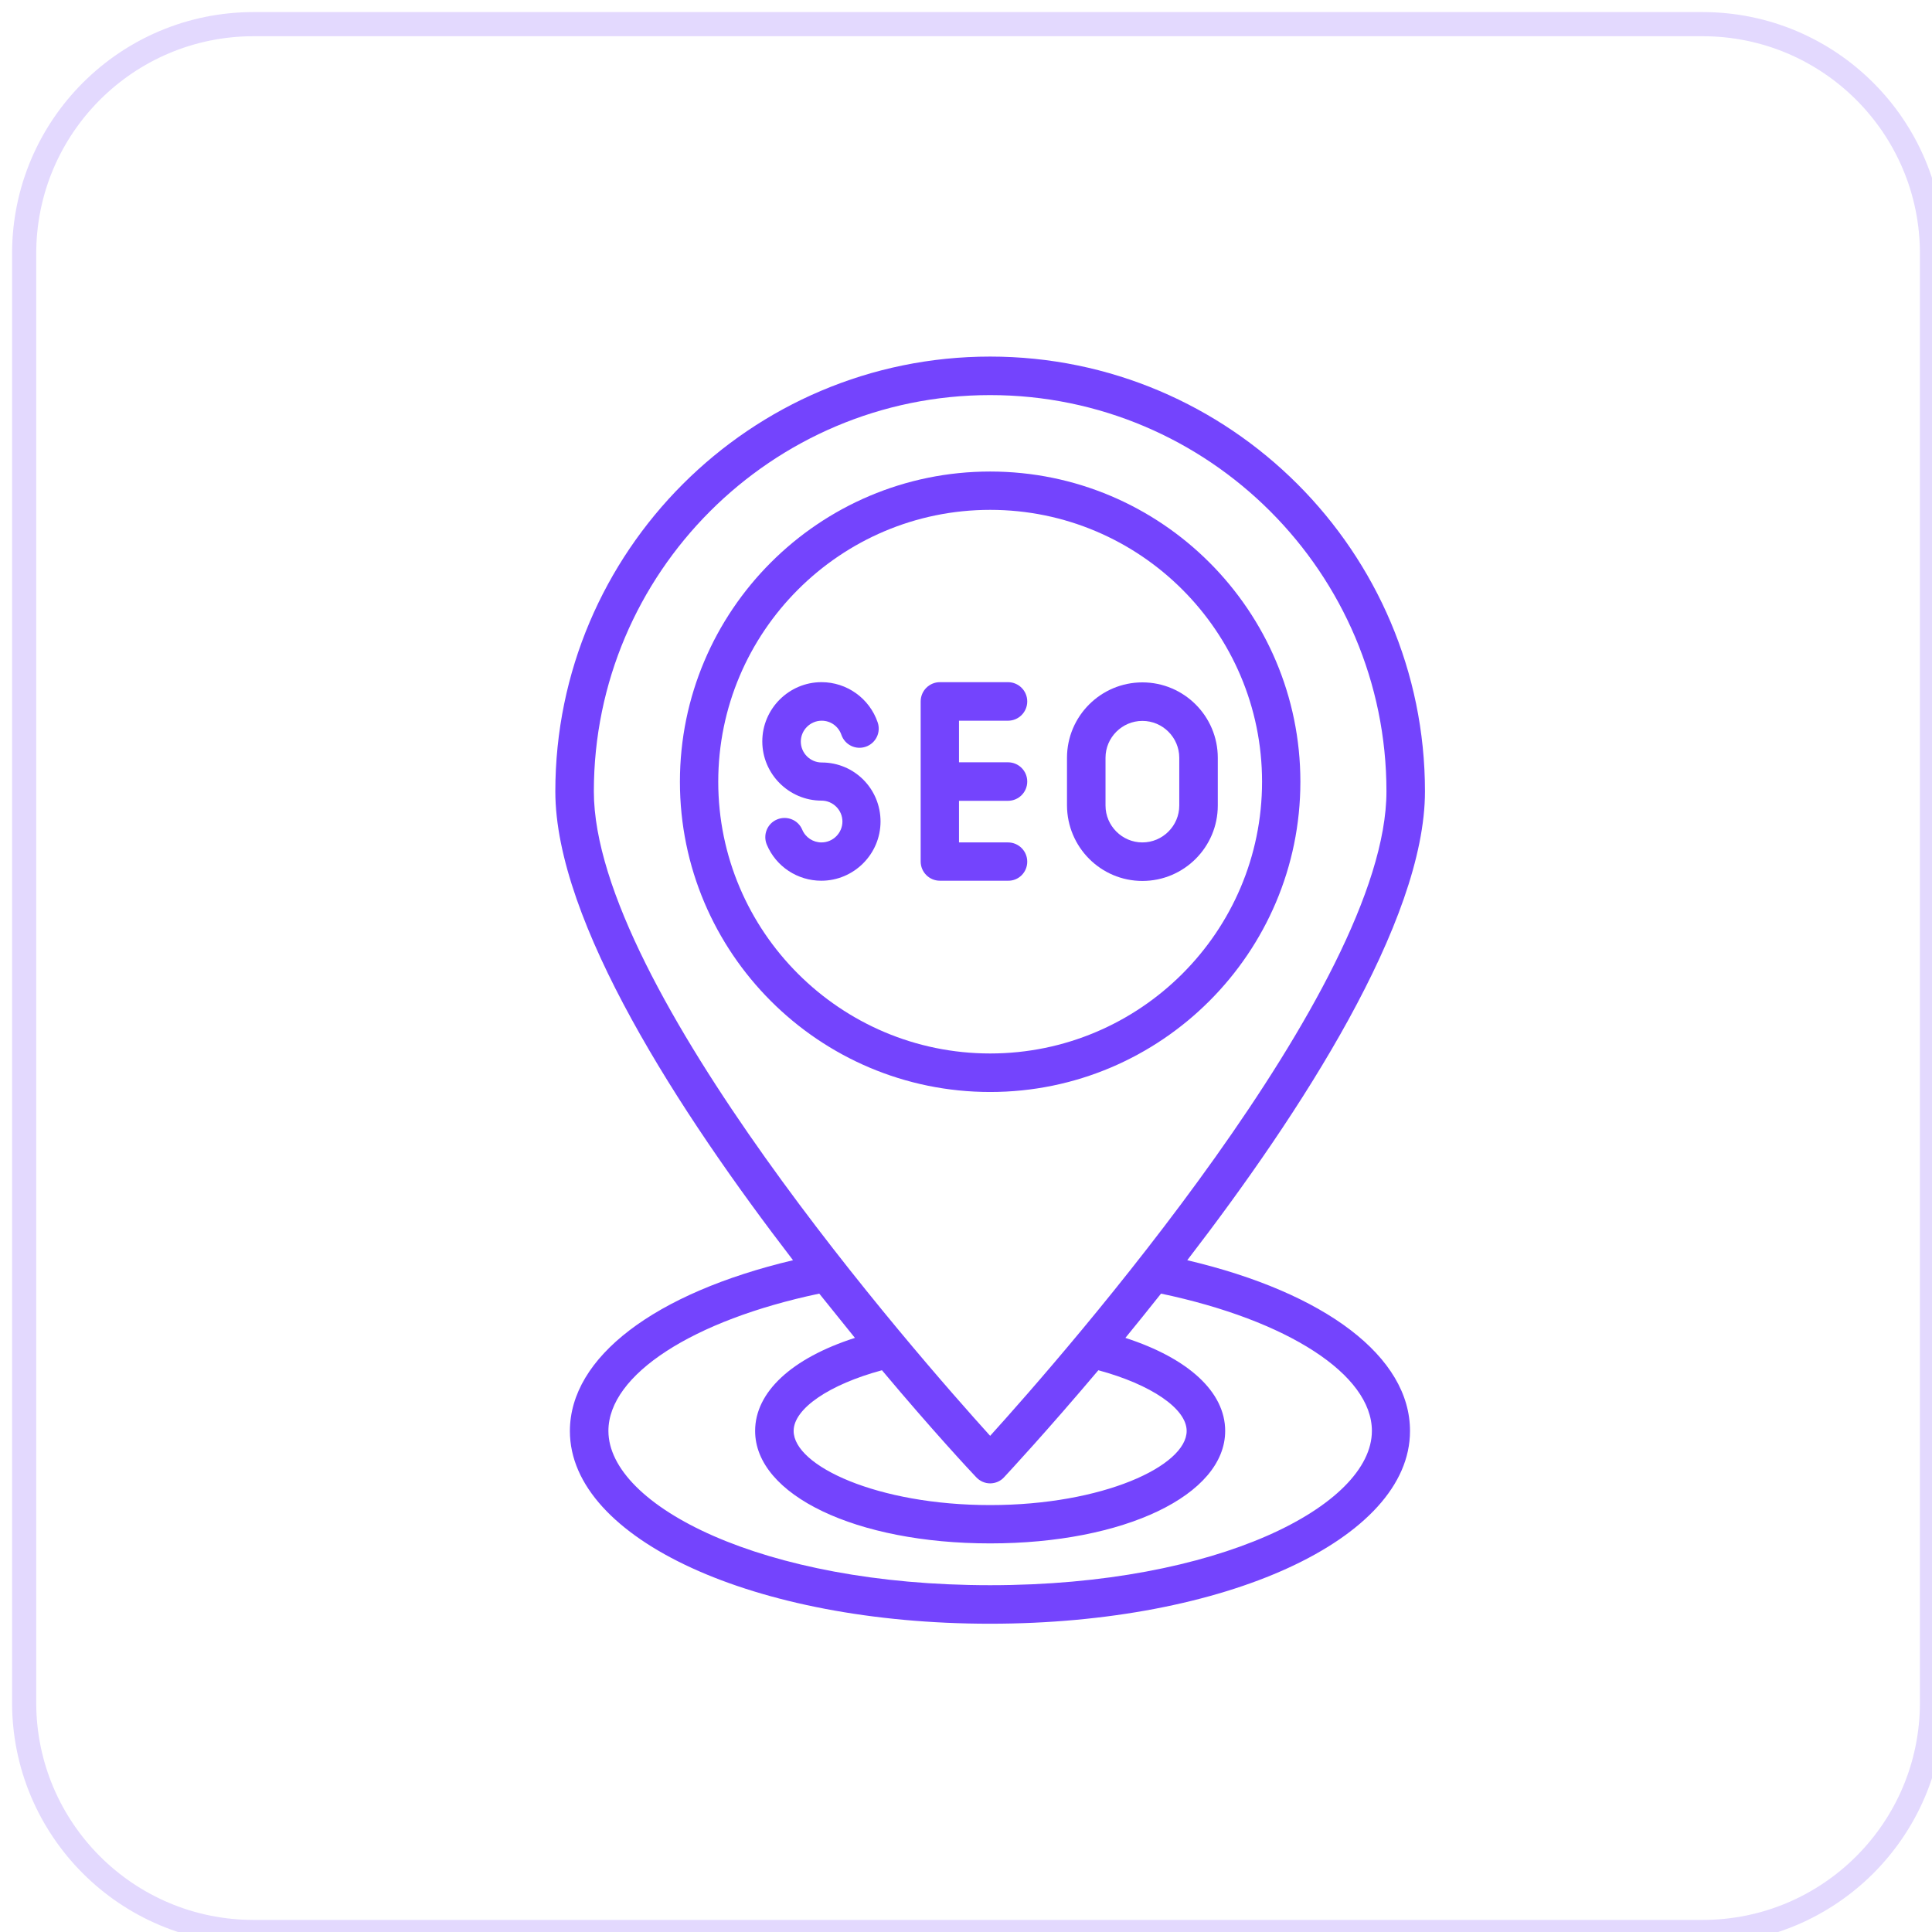 <svg width="80" height="80" viewBox="0 0 80 80" fill="none" xmlns="http://www.w3.org/2000/svg">
<g clip-path="url(#clip0_96_55)">
<path opacity="0.2" d="M70.5 1H10.5C5.253 1 1 5.253 1 10.5V70.5C1 75.747 5.253 80 10.5 80H70.5C75.747 80 80 75.747 80 70.5V10.5C80 5.253 75.747 1 70.5 1Z" stroke="#7444FD"/>
<path d="M49.162 52.183C53.863 46.074 59.005 38.158 59.005 32.77C59.005 22.843 50.927 14.765 41 14.765C31.073 14.765 22.995 22.843 22.995 32.77C22.995 38.158 28.137 46.066 32.837 52.183C27.11 53.541 23.598 56.196 23.598 59.259C23.598 63.731 31.242 67.235 40.992 67.235C50.741 67.235 58.385 63.731 58.385 59.259C58.394 56.188 54.89 53.532 49.162 52.183ZM41 16.36C50.053 16.36 57.41 23.725 57.41 32.77C57.41 40.881 43.978 56.163 41 59.455C38.022 56.163 24.59 40.89 24.59 32.77C24.59 23.725 31.947 16.36 41 16.36ZM40.423 61.169C40.576 61.33 40.779 61.423 41 61.423C41.221 61.423 41.433 61.33 41.577 61.169C41.781 60.948 43.359 59.251 45.48 56.739C47.652 57.325 49.137 58.326 49.137 59.251C49.137 60.702 45.658 62.322 41 62.322C36.342 62.322 32.863 60.702 32.863 59.251C32.863 58.326 34.348 57.325 36.52 56.739C38.633 59.259 40.211 60.948 40.423 61.169ZM41 65.64C31.548 65.64 25.193 62.339 25.193 59.251C25.193 56.926 28.68 54.669 33.924 53.566C34.433 54.203 34.925 54.813 35.4 55.399C32.787 56.239 31.268 57.639 31.268 59.251C31.268 61.907 35.451 63.909 41 63.909C46.549 63.909 50.732 61.907 50.732 59.251C50.732 57.639 49.213 56.247 46.6 55.399C47.075 54.822 47.567 54.203 48.076 53.566C53.32 54.669 56.807 56.918 56.807 59.251C56.807 62.339 50.452 65.64 41 65.64Z" fill="#7444FD"/>
<path d="M53.846 32.371C53.846 25.286 48.085 19.525 41 19.525C33.915 19.525 28.154 25.286 28.154 32.371C28.154 39.456 33.915 45.217 41 45.217C48.085 45.217 53.846 39.447 53.846 32.371ZM29.741 32.371C29.741 26.169 34.789 21.112 41 21.112C47.211 21.112 52.259 26.16 52.259 32.371C52.259 38.582 47.202 43.622 41 43.622C34.797 43.622 29.741 38.573 29.741 32.371Z" fill="#7444FD"/>
<path d="M34.026 31.573C33.55 31.573 33.16 31.183 33.16 30.708C33.16 30.233 33.55 29.843 34.026 29.843C34.399 29.843 34.721 30.08 34.84 30.428C34.984 30.844 35.434 31.064 35.85 30.92C36.266 30.776 36.486 30.326 36.342 29.91C36.002 28.918 35.069 28.247 34.017 28.247C32.668 28.247 31.565 29.35 31.565 30.699C31.565 32.048 32.668 33.152 34.017 33.152C34.492 33.152 34.883 33.542 34.883 34.017C34.883 34.492 34.492 34.883 34.017 34.883C33.669 34.883 33.355 34.679 33.219 34.356C33.05 33.949 32.583 33.763 32.176 33.932C31.769 34.102 31.582 34.569 31.752 34.976C32.133 35.884 33.024 36.469 34.009 36.469C35.358 36.469 36.461 35.366 36.461 34.017C36.461 32.668 35.383 31.573 34.026 31.573Z" fill="#7444FD"/>
<path d="M42.536 35.68C42.536 35.239 42.179 34.883 41.738 34.883H39.71V33.16H41.738C42.179 33.16 42.536 32.804 42.536 32.362C42.536 31.921 42.179 31.565 41.738 31.565H39.71V29.843H41.738C42.179 29.843 42.536 29.486 42.536 29.045C42.536 28.604 42.179 28.247 41.738 28.247H38.921C38.48 28.247 38.123 28.604 38.123 29.045V35.672C38.123 36.113 38.48 36.469 38.921 36.469H41.738C42.179 36.478 42.536 36.121 42.536 35.68Z" fill="#7444FD"/>
<path d="M47.304 36.478C49.026 36.478 50.426 35.078 50.426 33.355V31.378C50.426 29.656 49.026 28.256 47.304 28.256C45.582 28.256 44.182 29.656 44.182 31.378V33.355C44.19 35.078 45.582 36.478 47.304 36.478ZM45.777 31.378C45.777 30.538 46.464 29.851 47.304 29.851C48.144 29.851 48.831 30.538 48.831 31.378V33.355C48.831 34.195 48.144 34.883 47.304 34.883C46.464 34.883 45.777 34.195 45.777 33.355V31.378Z" fill="#7444FD"/>
</g>
<defs>
<clipPath id="clip0_96_55">
<rect width="80" height="80" fill="white"/>
</clipPath>
</defs>
</svg>
